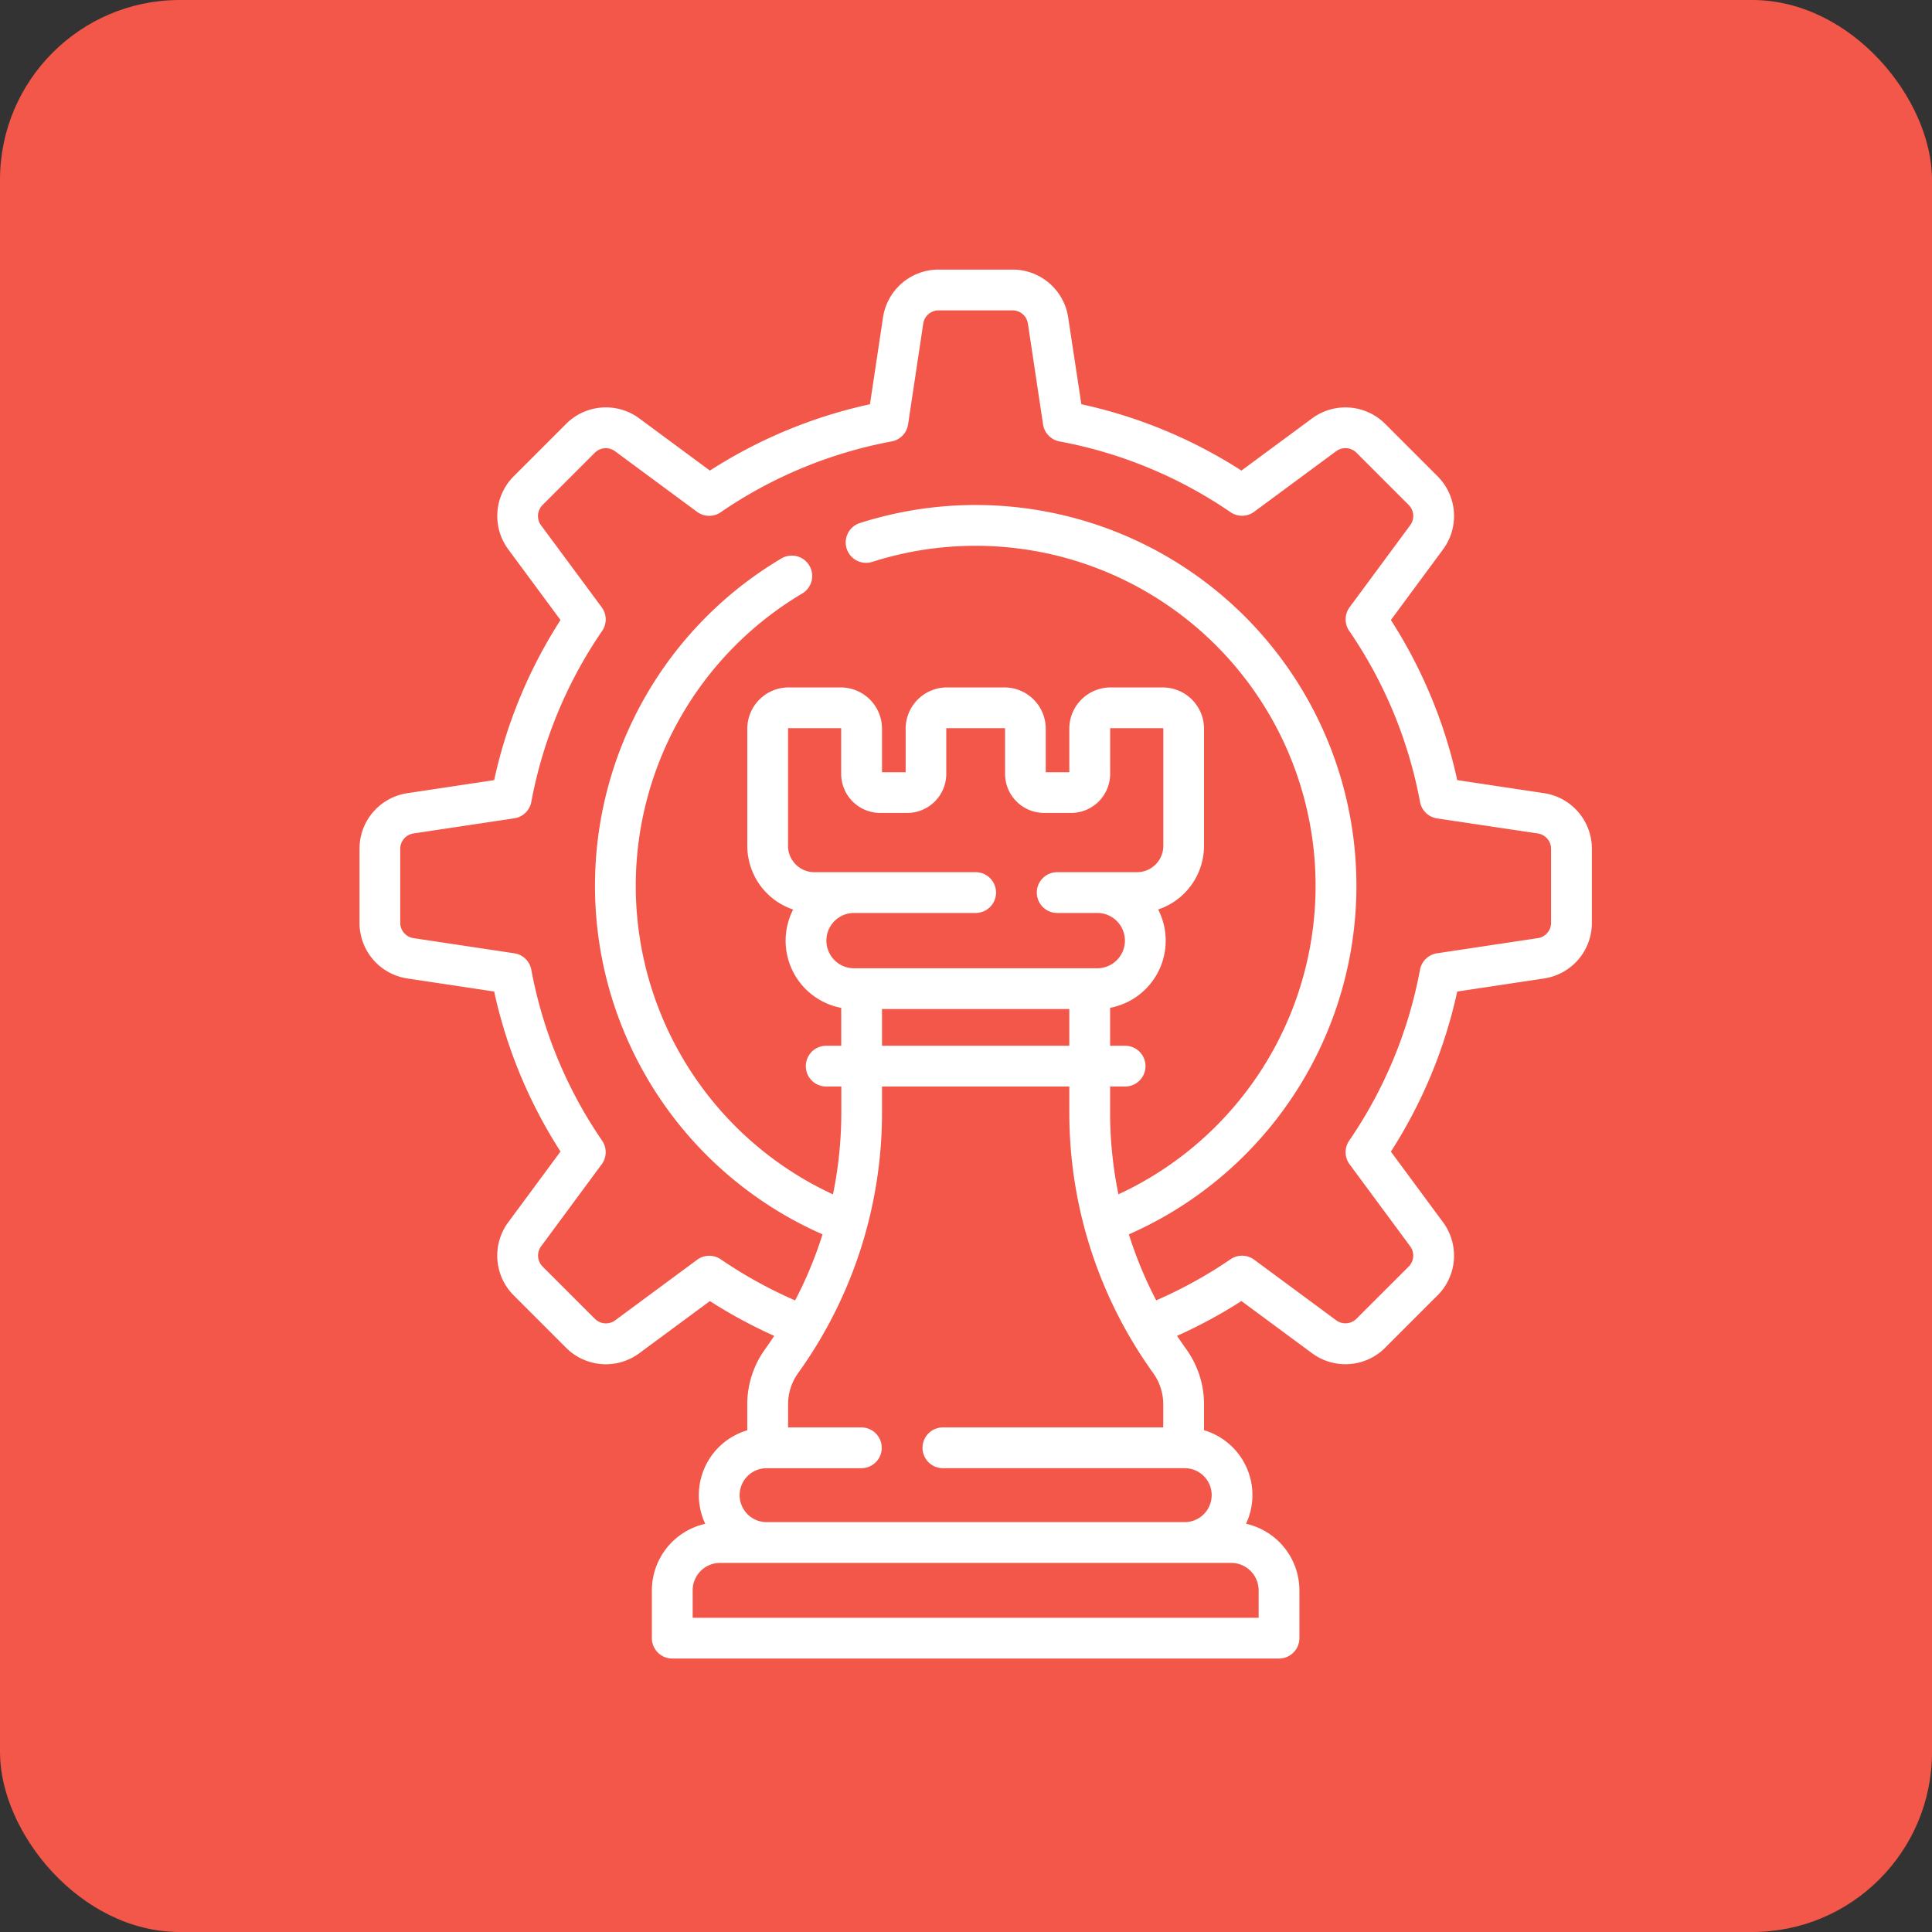 <svg xmlns="http://www.w3.org/2000/svg" width="86" height="86" viewBox="0 0 86 86">
  <rect x="0" y="0" width="86" height="86" fill="#333333" stroke="none"/>
  <g id="Group_413" data-name="Group 413" transform="translate(-168 -4422)">
    <rect id="Rectangle_227" data-name="Rectangle 227" width="86" height="86" rx="8" transform="translate(168 4422)" fill="#f25749"/>
    <g id="Group_412" data-name="Group 412" transform="translate(155.15 4434)">
      <path id="Path_564" data-name="Path 564" d="M81.571,23.305l-3.855-.58A21.676,21.676,0,0,0,74.763,15.6l2.317-3.137a2.5,2.5,0,0,0-.244-3.268L74.515,6.874a2.5,2.5,0,0,0-3.268-.244L68.11,8.947a21.674,21.674,0,0,0-7.125-2.953L60.4,2.138A2.5,2.5,0,0,0,57.921,0H54.639a2.5,2.5,0,0,0-2.484,2.138l-.58,3.856A21.674,21.674,0,0,0,44.45,8.947L41.313,6.629a2.5,2.5,0,0,0-3.268.244L35.724,9.194a2.5,2.5,0,0,0-.244,3.268L37.8,15.6a21.675,21.675,0,0,0-2.953,7.126l-3.856.58a2.5,2.5,0,0,0-2.138,2.484v3.282a2.5,2.5,0,0,0,2.138,2.484l3.856.58A21.674,21.674,0,0,0,37.8,39.259L35.479,42.4a2.5,2.5,0,0,0,.244,3.268l2.321,2.321a2.5,2.5,0,0,0,3.268.244l3.137-2.317a21.946,21.946,0,0,0,2.865,1.549q-.2.3-.413.6a4.186,4.186,0,0,0-.787,2.451v1.151a3.011,3.011,0,0,0-1.872,4.164,3.04,3.04,0,0,0-2.375,2.962V60.92a.908.908,0,0,0,.907.907H69.784a.908.908,0,0,0,.907-.907V58.791a3.041,3.041,0,0,0-2.375-2.963,3.011,3.011,0,0,0-1.871-4.164V50.514a4.186,4.186,0,0,0-.787-2.451q-.213-.3-.413-.6a21.91,21.91,0,0,0,2.865-1.549l3.137,2.317a2.5,2.5,0,0,0,3.268-.244l2.321-2.321A2.5,2.5,0,0,0,77.08,42.4l-2.317-3.137a21.676,21.676,0,0,0,2.953-7.126l3.856-.58a2.5,2.5,0,0,0,2.138-2.484V25.789a2.5,2.5,0,0,0-2.138-2.484ZM68.876,58.791v1.221H43.683V58.791A1.222,1.222,0,0,1,44.9,57.57H67.655A1.223,1.223,0,0,1,68.876,58.791Zm-2.091-4.236a1.2,1.2,0,0,1-1.2,1.2H46.974a1.2,1.2,0,1,1,0-2.4h4.218a.907.907,0,0,0,0-1.815H47.93V50.514a2.381,2.381,0,0,1,.448-1.394A19.846,19.846,0,0,0,52.111,37.5V36.365h8.338V37.5A19.846,19.846,0,0,0,64.182,49.12a2.381,2.381,0,0,1,.448,1.394v1.025H54.822a.907.907,0,1,0,0,1.815H65.585A1.2,1.2,0,0,1,66.786,54.555ZM56.279,26.824H49.1a1.173,1.173,0,0,1-1.172-1.172V20.434a.021.021,0,0,1,.021-.021h2.324a.021.021,0,0,1,.021.021v2.014a1.741,1.741,0,0,0,1.739,1.739h1.2a1.741,1.741,0,0,0,1.739-1.739V20.434A.021.021,0,0,1,55,20.413h2.568a.021.021,0,0,1,.021.021v2.014a1.741,1.741,0,0,0,1.739,1.739h1.2a1.741,1.741,0,0,0,1.739-1.739V20.434a.021.021,0,0,1,.021-.021h2.324a.021.021,0,0,1,.021.021v5.218a1.173,1.173,0,0,1-1.172,1.172H59.909a.907.907,0,1,0,0,1.815h1.784a1.231,1.231,0,0,1,0,2.462H50.867a1.231,1.231,0,0,1,0-2.462h5.413a.907.907,0,0,0,0-1.815Zm4.169,6.092V34.55H52.111V32.916Zm21.446-3.845a.693.693,0,0,1-.593.689l-4.484.674a.908.908,0,0,0-.757.73,19.908,19.908,0,0,1-3.154,7.612.907.907,0,0,0,.019,1.051l2.695,3.648a.692.692,0,0,1-.068.907L73.232,46.7a.693.693,0,0,1-.907.068l-3.648-2.695a.908.908,0,0,0-1.051-.019,20.1,20.1,0,0,1-3.309,1.829A17.989,17.989,0,0,1,63.1,42.945,16.949,16.949,0,0,0,51.127,11.282a.907.907,0,1,0,.551,1.729A15.134,15.134,0,0,1,62.635,41.163a18.231,18.231,0,0,1-.371-3.666V36.365h.669a.907.907,0,1,0,0-1.815h-.669V32.862a3.042,3.042,0,0,0,2.14-4.377,2.992,2.992,0,0,0,2.041-2.833V20.434A1.838,1.838,0,0,0,64.609,18.6H62.285a1.838,1.838,0,0,0-1.836,1.836v1.938H59.4V20.434A1.838,1.838,0,0,0,57.564,18.6H55a1.838,1.838,0,0,0-1.836,1.836v1.938H52.111V20.434A1.838,1.838,0,0,0,50.275,18.6H47.951a1.838,1.838,0,0,0-1.836,1.836v5.218a2.992,2.992,0,0,0,2.041,2.833,3.042,3.042,0,0,0,2.14,4.377V34.55h-.669a.907.907,0,0,0,0,1.815H50.3V37.5a18.239,18.239,0,0,1-.371,3.666,15.132,15.132,0,0,1-1.369-26.747.907.907,0,0,0-.928-1.56A16.938,16.938,0,0,0,39.335,27.43,16.943,16.943,0,0,0,49.464,42.945a17.989,17.989,0,0,1-1.221,2.941,20.1,20.1,0,0,1-3.309-1.829.907.907,0,0,0-1.051.019l-3.648,2.695a.692.692,0,0,1-.907-.068l-2.321-2.321a.692.692,0,0,1-.068-.907l2.695-3.648a.907.907,0,0,0,.019-1.051A19.907,19.907,0,0,1,36.5,31.164a.908.908,0,0,0-.757-.73l-4.484-.674a.693.693,0,0,1-.593-.689V25.789a.693.693,0,0,1,.593-.689l4.484-.674a.907.907,0,0,0,.757-.73,19.907,19.907,0,0,1,3.154-7.612.908.908,0,0,0-.019-1.051l-2.7-3.648a.693.693,0,0,1,.068-.907l2.321-2.321a.692.692,0,0,1,.907-.068l3.648,2.695a.907.907,0,0,0,1.051.019,19.906,19.906,0,0,1,7.612-3.154.908.908,0,0,0,.73-.757l.674-4.484a.693.693,0,0,1,.689-.593h3.282a.693.693,0,0,1,.689.593l.674,4.484a.908.908,0,0,0,.73.757A19.907,19.907,0,0,1,67.626,10.8a.907.907,0,0,0,1.051-.019l3.648-2.695a.693.693,0,0,1,.907.068l2.321,2.321a.693.693,0,0,1,.068.907l-2.695,3.648a.908.908,0,0,0-.019,1.051A19.908,19.908,0,0,1,76.061,23.7a.908.908,0,0,0,.757.73L81.3,25.1a.693.693,0,0,1,.593.689v3.282Z" fill="#fff"/>
    </g>
  </g>
</svg>
